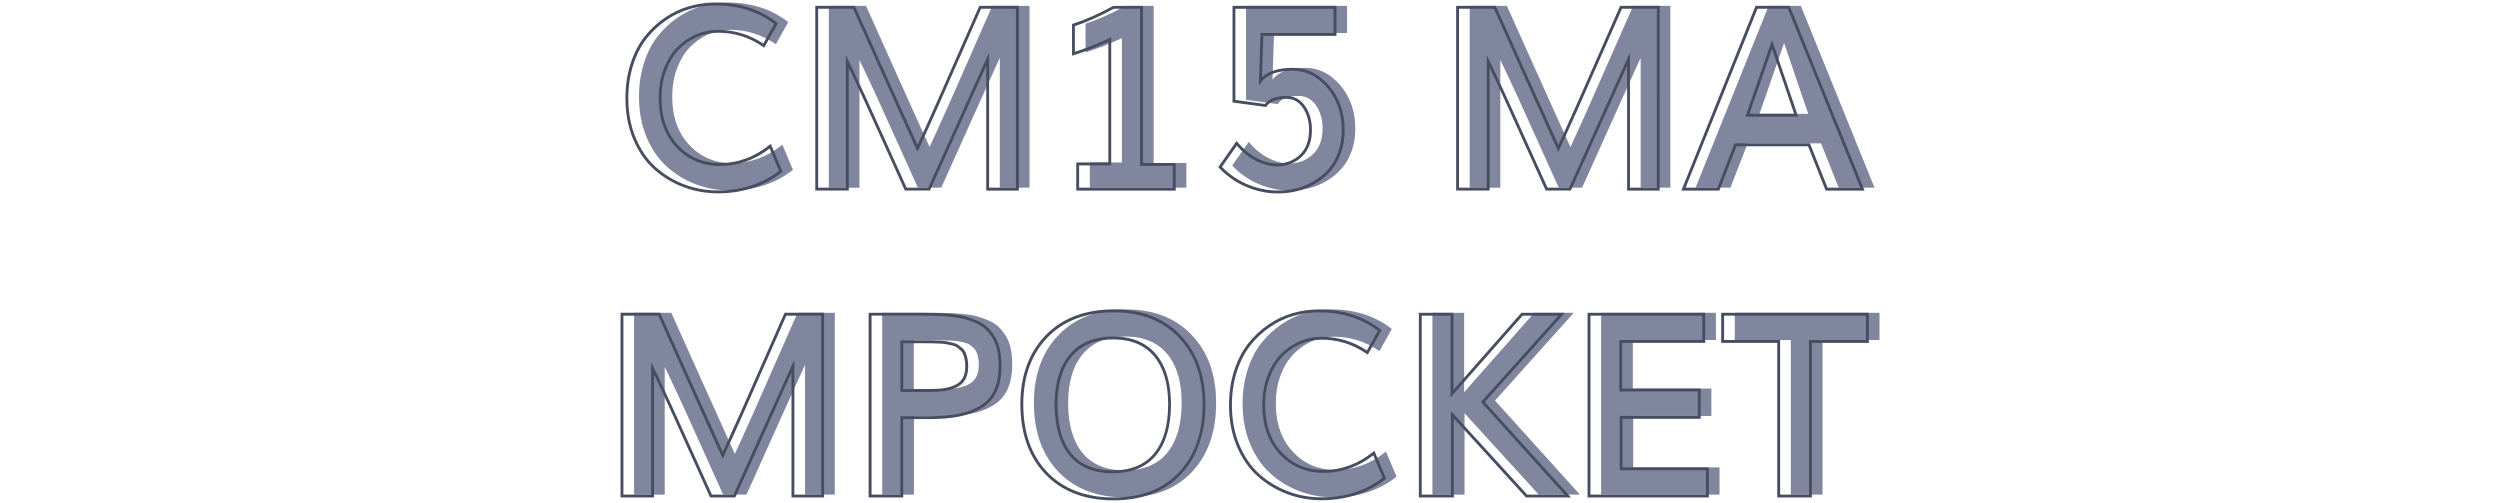 <svg enable-background="new 0 0 870 175" viewBox="0 0 870 175" xmlns="http://www.w3.org/2000/svg"><path d="m254.05 66.28c-4.17 0-8.14-.72-11.91-2.15s-7.13-3.48-10.08-6.15-5.31-6.09-7.06-10.28-2.63-8.84-2.63-13.97c0-4.29.59-8.25 1.76-11.88s2.76-6.72 4.76-9.26 4.32-4.7 6.95-6.5c2.64-1.79 5.42-3.11 8.34-3.95 2.93-.84 5.92-1.26 9-1.26 8.29 0 15.33 2.28 21.12 6.82l-4.3 7.69c-4.81-3.33-10.11-5-15.91-5-2.69 0-5.25.54-7.67 1.61s-4.56 2.58-6.41 4.52-3.33 4.39-4.43 7.35-1.65 6.2-1.65 9.73c0 6.98 1.97 12.59 5.91 16.82s8.92 6.35 14.95 6.35c6.34 0 12.17-2.13 17.47-6.39l3.69 8.73c-6.14 4.78-13.44 7.17-21.9 7.17z" fill="#80869d"/><path d="m288.43 65.32v-63.27h12.95c.9 2 4.08 9.08 9.54 21.25s9.65 21.46 12.58 27.86c2.23-4.84 4.53-9.92 6.89-15.23 2.36-5.32 5.08-11.49 8.17-18.54 3.09-7.04 5.34-12.15 6.76-15.34h12.95v63.27h-10.34v-45.2c-1.54 3.33-8.33 18.4-20.38 45.2h-8.13c-1.51-3.3-3.62-7.99-6.34-14.06s-5.21-11.57-7.47-16.51-4.43-9.57-6.52-13.88v44.46h-10.66z" fill="#80869d"/><path d="m379.25 65.32v-8.78h11.17v-43.28c-4.14 1.94-8.36 3.59-12.65 4.95v-9.99c4.26-1.36 8.89-3.42 13.91-6.17h9.78v54.67h11.39v8.6z" fill="#80869d"/><path d="m448.83 66.32c-3.65 0-7.24-.75-10.76-2.24s-6.61-3.64-9.28-6.45l5.78-8.26c2 2.43 4.24 4.3 6.74 5.59 2.49 1.29 4.92 1.93 7.3 1.93 3.24 0 6-1.06 8.26-3.17s3.39-5.13 3.39-9.04c0-3.1-.76-5.76-2.28-7.97-1.52-2.22-3.56-3.33-6.11-3.33-3.53 0-5.95.94-7.26 2.83l-10.99-1.48v-32.68h35.16v9.43h-25.42l-.52 16.21c2.06-2.72 5.81-4.09 11.26-4.09 4.78 0 8.9 2.04 12.36 6.13s5.19 9.13 5.19 15.12c0 2.78-.43 5.36-1.28 7.74s-2.01 4.4-3.48 6.06c-1.46 1.67-3.17 3.09-5.13 4.26s-4.03 2.04-6.21 2.59c-2.2.55-4.43.82-6.72.82z" fill="#80869d"/><path d="m511.45 65.32v-63.27h12.95c.9 2 4.08 9.08 9.54 21.25s9.65 21.46 12.58 27.86c2.23-4.84 4.53-9.92 6.89-15.23 2.36-5.32 5.08-11.49 8.17-18.54 3.09-7.04 5.34-12.15 6.76-15.34h12.95v63.27h-10.34v-45.2c-1.54 3.33-8.33 18.4-20.38 45.2h-8.13c-1.51-3.3-3.62-7.99-6.34-14.06s-5.21-11.57-7.47-16.51-4.43-9.57-6.52-13.88v44.46h-10.66z" fill="#80869d"/><path d="m590.06 65.32 25.42-63.27h11.21l25.64 63.27h-12.47l-6.13-15.43h-25.55l-6 15.43zm22.25-25.72h16.95c-3.33-9.88-6.13-18.09-8.39-24.64-1.88 5.47-4.73 13.69-8.56 24.64z" fill="#80869d"/><path d="m249.84 67.28c-4.22 0-8.28-.74-12.09-2.19s-7.25-3.55-10.24-6.24c-3-2.71-5.42-6.22-7.19-10.46-1.77-4.23-2.67-8.99-2.67-14.17 0-4.32.6-8.37 1.78-12.04 1.19-3.68 2.82-6.84 4.84-9.41 2.02-2.56 4.4-4.79 7.06-6.6 2.67-1.82 5.52-3.17 8.49-4.02 2.96-.85 6.03-1.28 9.13-1.28 8.36 0 15.57 2.33 21.43 6.93l.34.26-4.78 8.54-.45-.31c-4.7-3.26-9.96-4.91-15.62-4.91-2.61 0-5.12.53-7.47 1.56-2.35 1.04-4.45 2.52-6.25 4.41-1.8 1.88-3.25 4.3-4.33 7.17-1.07 2.88-1.62 6.1-1.62 9.56 0 6.82 1.94 12.36 5.78 16.48 3.82 4.11 8.73 6.19 14.58 6.19 6.2 0 11.97-2.11 17.16-6.28l.52-.42 4.1 9.7-.3.24c-6.19 4.84-13.66 7.29-22.2 7.29zm-.87-65.4c-3.01 0-5.99.42-8.86 1.24-2.86.82-5.62 2.13-8.2 3.89s-4.88 3.91-6.84 6.39c-1.95 2.48-3.53 5.54-4.68 9.1-1.15 3.57-1.74 7.52-1.74 11.73 0 5.04.87 9.68 2.59 13.78 1.71 4.1 4.05 7.49 6.94 10.1s6.23 4.65 9.93 6.05c3.69 1.41 7.64 2.12 11.73 2.12 8.17 0 15.33-2.3 21.29-6.83l-3.29-7.78c-5.23 4.04-11.04 6.09-17.26 6.09-6.14 0-11.3-2.19-15.32-6.5-4.01-4.3-6.04-10.08-6.04-17.16 0-3.58.57-6.91 1.68-9.91 1.12-3.01 2.65-5.54 4.54-7.52s4.1-3.54 6.57-4.63 5.12-1.65 7.87-1.65c5.69 0 10.98 1.61 15.74 4.78l3.83-6.84c-5.62-4.28-12.51-6.45-20.48-6.45z" fill="#474d60"/><path d="m354.55 66.32h-11.34v-43.4c-2.56 5.63-8.96 19.82-19.43 43.1l-.13.29h-8.77l-.13-.29c-1.51-3.3-3.62-7.99-6.35-14.06-2.72-6.07-5.21-11.57-7.47-16.51-1.91-4.18-3.78-8.17-5.56-11.9v42.76h-11.65v-64.26h13.77l9.67 21.54c5.26 11.73 9.24 20.53 12.13 26.86 2.07-4.5 4.23-9.29 6.43-14.24 2.36-5.32 5.08-11.49 8.17-18.53s5.34-12.15 6.76-15.34l.13-.3h13.77zm-10.34-1h9.34v-62.27h-12.13c-1.43 3.2-3.63 8.22-6.62 15.04-3.09 7.04-5.81 13.22-8.17 18.54s-4.68 10.44-6.89 15.24l-.46.99-.45-.99c-2.92-6.39-7.04-15.51-12.58-27.86l-9.41-20.96h-12.13v62.27h9.65v-46.14l.95 1.97c2.07 4.29 4.27 8.96 6.52 13.89 2.26 4.94 4.75 10.45 7.48 16.52 2.64 5.89 4.71 10.48 6.21 13.76h7.48c12.11-26.92 18.73-41.61 20.25-44.9l.95-2.07v46.97z" fill="#474d60"/><path d="m409.13 66.32h-34.59v-9.78h11.17v-42c-3.92 1.8-7.95 3.36-11.99 4.65l-.65.21v-11.04l.35-.11c4.21-1.35 8.86-3.41 13.82-6.13l.11-.06h10.41v54.67h11.39v9.59zm-33.59-1h32.59v-7.6h-11.39v-54.67h-9.15c-4.84 2.65-9.39 4.68-13.53 6.04v8.94c4.03-1.31 8.04-2.9 11.93-4.72l.71-.33v44.57h-11.17v7.77z" fill="#474d60"/><path d="m444.62 67.32c-3.7 0-7.39-.77-10.95-2.28-3.57-1.51-6.75-3.72-9.45-6.57l-.28-.3 6.39-9.13.42.51c1.95 2.37 4.16 4.21 6.58 5.46 2.41 1.25 4.79 1.88 7.07 1.88 3.1 0 5.76-1.02 7.92-3.04 2.14-2 3.23-4.92 3.23-8.67 0-2.98-.74-5.57-2.19-7.69-1.44-2.09-3.3-3.11-5.69-3.11-3.34 0-5.65.88-6.85 2.61l-.17.25-11.73-1.58v-33.61h36.16v10.43h-25.44l-.46 14.36c2.27-2.15 5.86-3.23 10.71-3.23 4.91 0 9.2 2.12 12.74 6.3 3.52 4.16 5.31 9.36 5.31 15.45 0 2.83-.44 5.49-1.31 7.91s-2.07 4.52-3.57 6.22c-1.49 1.7-3.26 3.17-5.25 4.36-1.99 1.2-4.13 2.08-6.35 2.64-2.22.55-4.52.83-6.84.83zm-19.39-9.24c2.54 2.6 5.51 4.64 8.83 6.04 5.6 2.38 11.61 2.79 17.15 1.39 2.13-.53 4.17-1.38 6.08-2.53 1.9-1.14 3.59-2.54 5.01-4.16 1.41-1.61 2.55-3.6 3.38-5.9.83-2.31 1.25-4.86 1.25-7.57 0-5.85-1.71-10.83-5.07-14.8-3.35-3.95-7.38-5.95-11.98-5.95-5.26 0-8.91 1.31-10.86 3.89l-.95 1.26.59-18.27h25.41v-8.43h-34.16v31.74l10.27 1.38c1.43-1.85 3.95-2.79 7.48-2.79 2.71 0 4.9 1.19 6.52 3.54 1.57 2.29 2.37 5.07 2.37 8.26 0 4.04-1.19 7.2-3.55 9.4-2.35 2.2-5.24 3.31-8.6 3.31-2.45 0-4.98-.67-7.53-1.99-2.36-1.22-4.54-2.97-6.47-5.21z" fill="#474d60"/><path d="m577.57 66.32h-11.34v-43.4c-2.56 5.63-8.96 19.82-19.43 43.1l-.13.29h-8.77l-.13-.29c-1.51-3.3-3.62-7.99-6.35-14.06-2.72-6.07-5.21-11.57-7.47-16.51-1.91-4.18-3.78-8.17-5.56-11.9v42.76h-11.65v-64.26h13.77l9.67 21.54c5.26 11.73 9.24 20.53 12.13 26.86 2.07-4.5 4.23-9.29 6.43-14.24 2.36-5.32 5.08-11.49 8.17-18.53s5.34-12.15 6.76-15.34l.13-.3h13.77zm-10.34-1h9.34v-62.27h-12.13c-1.43 3.2-3.63 8.22-6.62 15.04-3.09 7.04-5.81 13.22-8.17 18.54s-4.68 10.44-6.89 15.24l-.46.99-.45-.99c-2.92-6.39-7.04-15.51-12.58-27.86l-9.41-20.96h-12.13v62.27h9.65v-46.14l.95 1.97c2.07 4.29 4.27 8.96 6.52 13.89 2.26 4.94 4.75 10.45 7.48 16.52 2.64 5.89 4.71 10.48 6.21 13.76h7.48c12.11-26.92 18.73-41.61 20.25-44.9l.95-2.07v46.97z" fill="#474d60"/><path d="m648.87 66.32h-13.55l-6.13-15.43h-24.87l-6 15.43h-13.21l25.82-64.27h11.89zm-12.88-1h11.39l-25.23-62.27h-10.54l-25.02 62.27h11.04l6-15.43h26.23zm-10.24-24.72h-18.35l.23-.67c3.82-10.95 6.68-19.16 8.56-24.64l.47-1.37.47 1.37c2.24 6.51 5.07 14.8 8.39 24.64zm-16.94-1h15.55c-3-8.88-5.58-16.47-7.69-22.61-1.84 5.32-4.46 12.86-7.86 22.61z" fill="#474d60"/><g fill="#80869d"><path d="m220.66 172.12v-63.27h12.95c.9 2 4.08 9.08 9.54 21.25s9.65 21.45 12.58 27.86c2.23-4.84 4.53-9.91 6.89-15.23s5.08-11.49 8.17-18.54c3.09-7.04 5.34-12.15 6.76-15.34h12.95v63.27h-10.34v-45.2c-1.54 3.33-8.33 18.4-20.38 45.2h-8.13c-1.51-3.3-3.62-7.99-6.34-14.06s-5.21-11.57-7.47-16.51-4.43-9.57-6.52-13.88v44.46h-10.66z"/><path d="m307.01 172.12v-63.27h18.03c2.11 0 3.95.03 5.5.09s3.23.18 5.04.37 3.37.47 4.67.85 2.63.86 3.98 1.46 2.48 1.34 3.39 2.24 1.74 1.96 2.48 3.17 1.28 2.65 1.63 4.3.52 3.5.52 5.56c0 3.39-.54 6.26-1.63 8.6-1.09 2.35-2.72 4.19-4.91 5.54s-4.74 2.32-7.65 2.91-6.37.89-10.36.89h-9.65v27.29zm11.03-36.72h9.47c2.11 0 3.91-.12 5.39-.35s2.83-.64 4.06-1.24c1.23-.59 2.15-1.46 2.76-2.61.61-1.14.91-2.56.91-4.24 0-.93-.08-1.77-.24-2.52s-.36-1.41-.59-1.98c-.23-.56-.6-1.06-1.11-1.5s-.96-.79-1.35-1.07c-.39-.27-1-.51-1.83-.7s-1.51-.33-2.04-.43c-.54-.1-1.35-.17-2.46-.22-1.1-.04-1.97-.07-2.61-.09-.64-.01-1.62-.02-2.96-.02h-7.43v16.97z"/><path d="m391.7 173.12c-9.88 0-17.67-2.98-23.36-8.93s-8.54-13.96-8.54-24.01c0-9.79 2.86-17.66 8.58-23.6s13.54-8.91 23.45-8.91c9.59 0 17.22 2.96 22.88 8.89s8.5 13.8 8.5 23.62c0 10.08-2.8 18.09-8.39 24.03s-13.29 8.91-23.12 8.91zm-.26-9.43c6.46 0 11.37-2.04 14.73-6.11s5.04-9.87 5.04-17.4c0-7.3-1.68-12.97-5.04-17.01s-8.21-6.06-14.56-6.06c-6.4 0-11.32 2.02-14.75 6.06s-5.15 9.71-5.15 17.01c0 7.56 1.67 13.37 5 17.43s8.24 6.08 14.73 6.08z"/><path d="m464.1 173.08c-4.17 0-8.14-.72-11.91-2.15s-7.13-3.48-10.08-6.15c-2.96-2.67-5.31-6.09-7.06-10.28s-2.63-8.84-2.63-13.97c0-4.29.59-8.25 1.76-11.88 1.17-3.64 2.76-6.72 4.76-9.26 2-2.53 4.32-4.7 6.95-6.5 2.64-1.8 5.42-3.11 8.34-3.96 2.93-.84 5.92-1.26 9-1.26 8.29 0 15.33 2.28 21.12 6.82l-4.3 7.69c-4.81-3.33-10.11-5-15.91-5-2.69 0-5.25.54-7.67 1.61s-4.56 2.58-6.41 4.52-3.33 4.39-4.43 7.34c-1.1 2.96-1.65 6.2-1.65 9.73 0 6.98 1.97 12.59 5.91 16.82s8.92 6.35 14.95 6.35c6.34 0 12.17-2.13 17.47-6.39l3.69 8.73c-6.14 4.8-13.44 7.19-21.9 7.19z"/><path d="m498.48 172.12v-63.27h11.04v27.64l24.38-27.64h13.78l-27.42 30.55 29.55 32.72h-14.34l-25.81-28.29v28.29z"/><path d="m557.19 172.12v-63.27h39.94v9.47h-28.9v16.91h27.33v9.52h-27.2v17.9h30.03v9.47z"/><path d="m623.2 172.12v-53.8h-19.51v-9.47h50.37v9.47h-19.82v53.8z"/></g><path d="m286.78 173.12h-11.34v-43.4c-2.6 5.71-9.11 20.17-19.43 43.1l-.13.29h-8.77l-.13-.29c-1.51-3.3-3.62-7.99-6.35-14.06-2.72-6.07-5.21-11.57-7.47-16.51-1.91-4.18-3.78-8.17-5.56-11.9v42.76h-11.65v-64.27h13.77l9.67 21.54c5.16 11.5 9.24 20.52 12.13 26.86 2.08-4.53 4.24-9.32 6.43-14.23 2.36-5.32 5.08-11.49 8.17-18.53s5.34-12.15 6.76-15.34l.13-.3h13.77zm-10.34-1h9.34v-62.27h-12.13c-1.43 3.2-3.63 8.22-6.62 15.04-3.09 7.04-5.81 13.22-8.17 18.54-2.35 5.28-4.66 10.41-6.89 15.24l-.46.99-.45-.99c-2.91-6.37-7.15-15.75-12.58-27.86l-9.41-20.96h-12.13v62.27h9.65v-46.14l.95 1.97c2.07 4.29 4.27 8.96 6.52 13.89 2.26 4.94 4.75 10.45 7.48 16.52 2.64 5.89 4.71 10.48 6.21 13.76h7.48c11.9-26.47 18.72-41.58 20.25-44.9l.95-2.07v46.97z" fill="#474d60"/><path d="m314.33 173.12h-12.04v-64.27h18.53c2.09 0 3.95.03 5.52.09 1.55.06 3.26.18 5.07.37 1.83.19 3.43.48 4.76.86 1.32.38 2.67.88 4.04 1.48 1.4.62 2.59 1.4 3.54 2.34.94.92 1.79 2.02 2.55 3.27.76 1.26 1.33 2.76 1.69 4.46.35 1.68.53 3.58.53 5.67 0 3.45-.56 6.41-1.68 8.81-1.12 2.43-2.84 4.36-5.1 5.76-2.23 1.37-4.86 2.37-7.81 2.98-2.93.6-6.45.9-10.46.9h-9.15v27.28zm-11.04-1h10.04v-27.29h10.15c3.95 0 7.4-.3 10.26-.88 2.84-.58 5.36-1.54 7.49-2.85 2.09-1.29 3.68-3.08 4.72-5.33 1.05-2.27 1.58-5.09 1.58-8.39 0-2.01-.17-3.85-.51-5.46-.33-1.59-.86-2.98-1.57-4.15-.72-1.18-1.52-2.21-2.4-3.08-.87-.85-1.96-1.57-3.24-2.14-1.32-.58-2.64-1.07-3.91-1.43-1.27-.37-2.81-.65-4.58-.83-1.79-.19-3.48-.31-5.01-.37-1.55-.06-3.4-.09-5.48-.09h-17.53v62.29zm20.02-35.72h-9.97v-17.95h7.93c1.34 0 2.33.01 2.97.02.64.02 1.51.04 2.62.09 1.14.04 1.96.12 2.53.23.54.1 1.23.25 2.06.44.9.21 1.55.46 2 .77.42.29.88.66 1.39 1.1.56.48.98 1.05 1.24 1.69.24.59.45 1.28.61 2.07.17.78.25 1.67.25 2.62 0 1.76-.33 3.26-.97 4.47-.66 1.24-1.66 2.19-2.98 2.82-1.27.61-2.68 1.04-4.2 1.28-1.52.23-3.36.35-5.48.35zm-8.98-1h8.97c2.07 0 3.86-.12 5.31-.34 1.42-.22 2.74-.63 3.92-1.2 1.13-.54 1.98-1.35 2.54-2.39.57-1.06.85-2.41.85-4 0-.89-.08-1.7-.23-2.42s-.34-1.36-.56-1.89c-.2-.49-.53-.93-.97-1.31-.48-.41-.92-.76-1.31-1.04-.33-.23-.89-.44-1.65-.62-.82-.19-1.49-.33-2.02-.43-.51-.1-1.31-.17-2.38-.21-1.1-.04-1.97-.07-2.6-.09-.63-.01-1.62-.02-2.94-.02h-6.93z" fill="#474d60"/><path d="m387.49 174.12c-9.97 0-17.95-3.06-23.72-9.09-5.76-6.02-8.68-14.22-8.68-24.36 0-9.88 2.93-17.94 8.72-23.94 5.79-6.01 13.8-9.06 23.81-9.06 9.69 0 17.51 3.04 23.24 9.04s8.63 14.06 8.63 23.96c0 10.17-2.87 18.37-8.52 24.37-5.66 6.03-13.56 9.08-23.48 9.08zm.13-65.44c-9.72 0-17.49 2.95-23.08 8.75-5.6 5.82-8.44 13.64-8.44 23.25 0 9.87 2.83 17.83 8.4 23.66 5.57 5.82 13.31 8.78 23 8.78 9.63 0 17.29-2.95 22.76-8.75 5.48-5.81 8.25-13.78 8.25-23.69 0-9.64-2.81-17.47-8.36-23.27s-13.13-8.73-22.53-8.73zm-.39 56.01c-6.62 0-11.7-2.11-15.12-6.27-3.39-4.13-5.11-10.1-5.11-17.74 0-7.39 1.77-13.22 5.27-17.34 3.52-4.14 8.61-6.24 15.13-6.24 6.47 0 11.5 2.1 14.94 6.24 3.42 4.11 5.16 9.95 5.16 17.33 0 7.62-1.73 13.58-5.16 17.72-3.44 4.19-8.52 6.3-15.11 6.3zm.18-46.58c-6.22 0-11.05 1.98-14.37 5.89-3.34 3.93-5.03 9.54-5.03 16.69 0 7.41 1.64 13.17 4.88 17.11 3.22 3.92 8.04 5.9 14.35 5.9 6.27 0 11.1-1.99 14.35-5.92 3.27-3.96 4.93-9.71 4.93-17.09 0-7.15-1.66-12.76-4.93-16.69-3.26-3.91-8.03-5.89-14.18-5.89z" fill="#474d60"/><path d="m459.89 174.08c-4.21 0-8.28-.73-12.09-2.18-3.8-1.45-7.25-3.55-10.24-6.25-3-2.7-5.42-6.22-7.19-10.46-1.77-4.23-2.67-8.99-2.67-14.16 0-4.32.6-8.37 1.78-12.04 1.19-3.67 2.81-6.84 4.84-9.41 2.02-2.56 4.4-4.78 7.06-6.6s5.52-3.17 8.49-4.02c2.96-.85 6.03-1.28 9.13-1.28 8.36 0 15.57 2.33 21.43 6.93l.34.26-4.78 8.55-.45-.31c-4.7-3.26-9.96-4.91-15.62-4.91-2.61 0-5.13.53-7.47 1.56-2.35 1.04-4.45 2.52-6.25 4.41-1.8 1.88-3.25 4.3-4.33 7.17-1.07 2.88-1.62 6.1-1.62 9.56 0 6.82 1.94 12.36 5.78 16.48 3.82 4.11 8.73 6.19 14.58 6.19 6.2 0 11.97-2.11 17.16-6.28l.52-.41 4.1 9.7-.3.24c-6.19 4.81-13.66 7.26-22.2 7.26zm-.87-65.4c-3.01 0-5.99.42-8.86 1.24s-5.63 2.13-8.2 3.89c-2.58 1.76-4.88 3.91-6.84 6.39-1.95 2.48-3.53 5.54-4.68 9.1-1.15 3.57-1.74 7.52-1.74 11.73 0 5.04.87 9.67 2.59 13.78 1.72 4.1 4.05 7.5 6.94 10.1 2.9 2.61 6.24 4.65 9.93 6.05 3.69 1.41 7.64 2.12 11.73 2.12 8.17 0 15.33-2.3 21.29-6.83l-3.29-7.78c-5.24 4.04-11.04 6.09-17.26 6.09-6.14 0-11.3-2.19-15.32-6.5-4.01-4.31-6.04-10.08-6.04-17.16 0-3.58.57-6.91 1.68-9.91 1.12-3 2.65-5.53 4.54-7.51s4.1-3.54 6.57-4.63 5.12-1.65 7.87-1.65c5.69 0 10.98 1.61 15.74 4.78l3.83-6.84c-5.62-4.29-12.51-6.46-20.48-6.46z" fill="#474d60"/><path d="m546.71 173.12h-15.69l-25.09-27.5v27.5h-12.17v-64.27h12.04v26.82l23.65-26.82h15.12l-27.87 31.05zm-15.24-1h12.99l-29.1-32.22 26.97-30.05h-12.43l-25.1 28.46v-28.46h-10.04v62.27h10.17v-29.08z" fill="#474d60"/><path d="m594.67 173.12h-42.2v-64.27h40.94v10.47h-28.9v15.91h27.33v10.52h-27.2v16.9h30.03zm-41.19-1h40.2v-8.47h-30.03v-18.9h27.2v-8.52h-27.33v-17.91h28.9v-8.47h-38.94z" fill="#474d60"/><path d="m630.53 173.12h-12.04v-53.8h-19.51v-10.47h51.37v10.47h-19.82zm-11.04-1h10.04v-53.8h19.82v-8.47h-49.37v8.47h19.51z" fill="#474d60"/></svg>